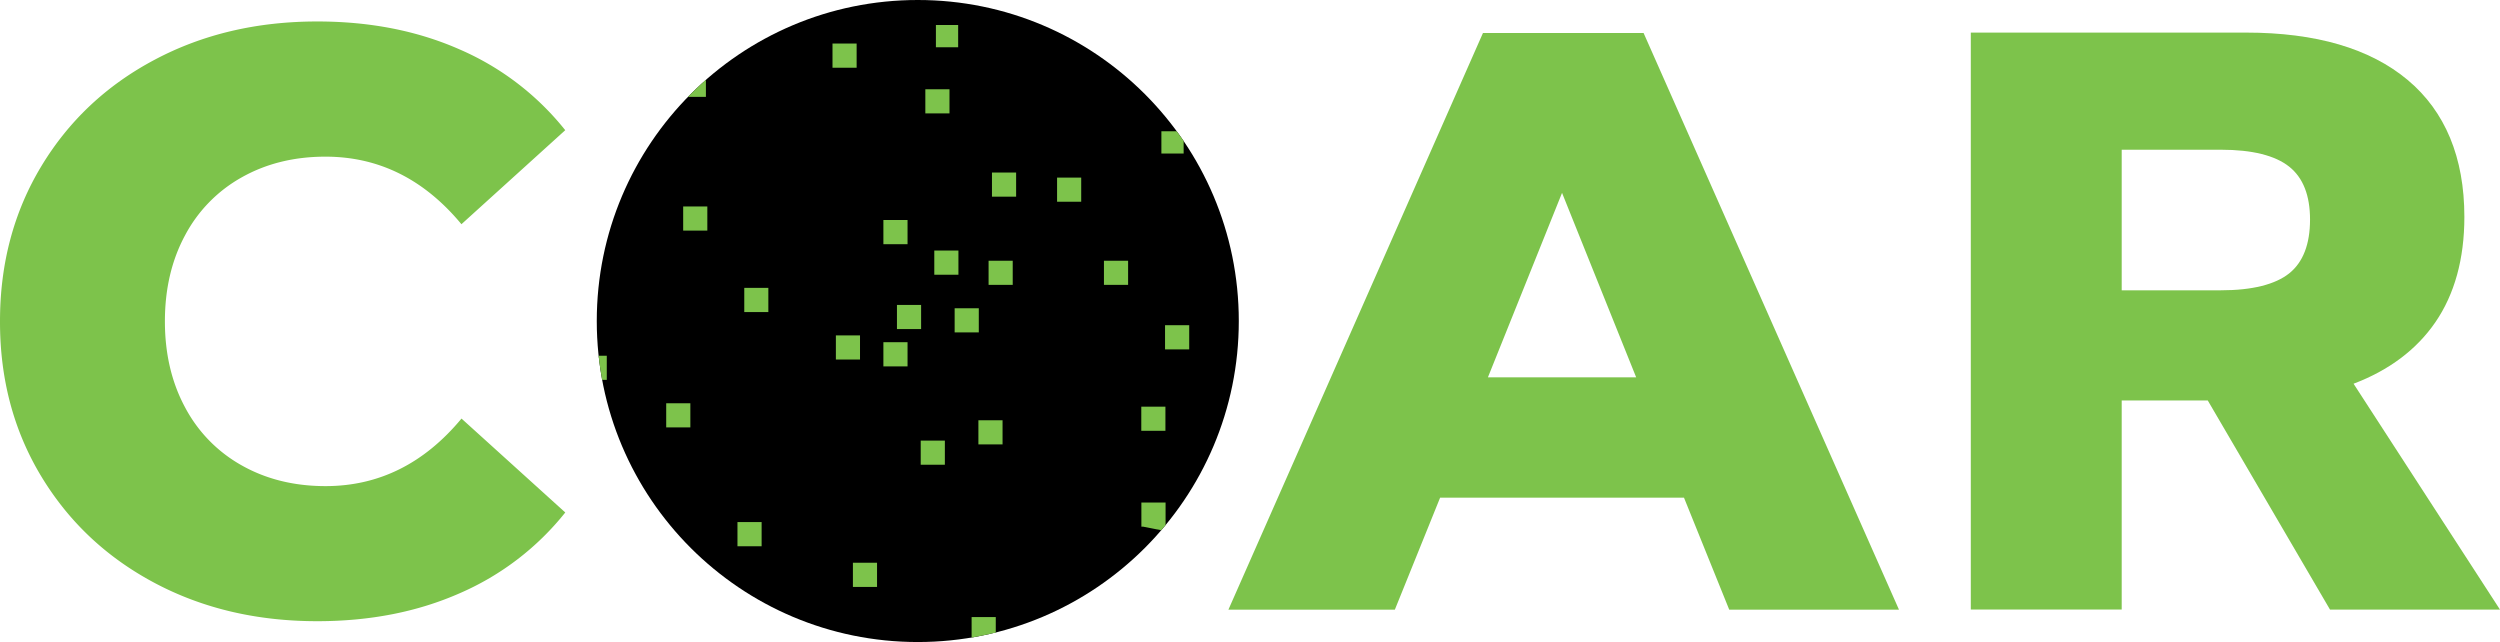 <?xml version="1.0" encoding="UTF-8" standalone="no"?>
<svg
   viewBox="0 0 1300.88 334.08"
   width="1300.88"
   height="334.08"
   version="1.1"
   id="svg190"
   sodipodi:docname="coar_logo.svg"
   inkscape:version="1.2.2 (b0a8486541, 2022-12-01)"
   xmlns:inkscape="http://www.inkscape.org/namespaces/inkscape"
   xmlns:sodipodi="http://sodipodi.sourceforge.net/DTD/sodipodi-0.dtd"
   xmlns="http://www.w3.org/2000/svg"
   xmlns:svg="http://www.w3.org/2000/svg">
  <sodipodi:namedview
     id="namedview192"
     pagecolor="#505050"
     bordercolor="#eeeeee"
     borderopacity="1"
     inkscape:showpageshadow="0"
     inkscape:pageopacity="0"
     inkscape:pagecheckerboard="0"
     inkscape:deskcolor="#505050"
     showgrid="false"
     inkscape:zoom="0.40146207"
     inkscape:cx="1655.2"
     inkscape:cy="176.85357"
     inkscape:window-width="1689"
     inkscape:window-height="670"
     inkscape:window-x="1727"
     inkscape:window-y="746"
     inkscape:window-maximized="1"
     inkscape:current-layer="svg190" />
  <defs
     id="defs126">
    <clipPath
       id="a"
       transform="translate(-126.24 -122.33)">
      <circle
         cx="603.76"
         cy="289.37"
         r="167.04"
         fill="none"
         id="circle121" />
    </clipPath>
    <style
       id="style124">.b{fill:#7dc34b}</style>
  </defs>
  <path
     class="b"
     d="m 80.43,303.32 q -37.51,-19.93 -59,-55.52 -21.49,-35.59 -21.43,-80.59 0,-45 21.43,-80.59 21.43,-35.59 59,-55.51 37.5,-19.94 84.66,-19.94 41.16,0 74.16,14.58 a 142.72,142.72 0 0 1 54.87,42 l -54.01,48.92 q -29.16,-35.15 -70.73,-35.15 -24.43,0 -43.52,10.72 a 74.32,74.32 0 0 0 -29.57,30.22 q -10.48,19.46 -10.48,44.75 0,25.29 10.51,44.8 a 74.32,74.32 0 0 0 29.57,30.22 q 19.08,10.72 43.52,10.72 41.57,0 70.73,-35.15 l 54,48.87 a 142.72,142.72 0 0 1 -54.87,42 q -33,14.57 -74.16,14.57 -47.18,0.01 -84.68,-19.92 z M 876.26,258.95 h -126.89 l -23.56,58.3 h -86.61 l 132.46,-300.07 h 83.59 l 132.89,300.07 h -88.33 z m -24.87,-62.59 -38.58,-96 -38.58,96 z"
     id="path130" />
  <circle
     cx="477.57"
     cy="167.04"
     r="167.04"
     id="circle132" />
  <g
     clip-path="url(#a)"
     id="g186"
     transform="translate(0.05)">
    <path
       class="b"
       d="m 604.28,68.32 h 11.58 V 79.9 H 604.28 Z M 433.63,23.16 h 11.58 v 11.58 h -11.58 z"
       id="path134" />
    <path
       class="b"
       d="m 445.7,22.67 h -12.56 v 12.57 h 12.56 z m -1,11.58 H 434.1 V 23.67 h 10.66 z m 15.42,80.73 h 11.57 v 11.58 h -11.57 z"
       id="path136" />
    <path
       class="b"
       d="m 472.19,114.49 h -12.57 v 12.57 h 12.57 z m -1,11.58 h -10.58 v -10.59 h 10.59 z m -4.01,33.06 h 11.58 v 11.58 h -11.58 z"
       id="path138" />
    <path
       class="b"
       d="m 479.25,158.67 h -12.57 v 12.56 h 12.57 z m -1,11.58 h -10.58 v -10.58 h 10.59 z m 18.95,-9.36 h 11.58 v 11.58 H 497.2 Z"
       id="path140" />
    <path
       class="b"
       d="M 509.27,160.4 H 496.7 v 12.57 h 12.57 z m -1,11.58 h -10.58 v -10.6 h 10.59 z m 6.59,-35.81 h 11.57 v 11.58 h -11.57 z"
       id="path142" />
    <path
       class="b"
       d="m 526.92,135.67 h -12.56 v 12.56 h 12.56 z m -1,11.58 h -10.6 v -10.58 h 10.6 z M 486.6,130.88 h 11.58 v 11.58 H 486.6 Z"
       id="path144" />
    <path
       class="b"
       d="m 498.67,130.38 h -12.56 v 12.57 h 12.56 z m -1,11.58 h -10.6 v -10.59 h 10.6 z M 481.95,46.95 h 11.57 v 11.58 h -11.57 z"
       id="path146" />
    <path
       class="b"
       d="m 494.02,46.46 h -12.57 v 12.56 h 12.57 z m -1,11.58 h -10.58 v -10.6 h 10.59 z m -137.08,49.88 h 11.58 v 11.58 h -11.58 z"
       id="path148" />
    <path
       class="b"
       d="m 368.01,107.43 h -12.57 v 12.56 h 12.57 z m -1,11.58 h -10.58 v -10.6 h 10.59 z m -19.91,91.32 h 11.58 v 11.58 H 347.1 Z"
       id="path150" />
    <path
       class="b"
       d="m 359.18,209.84 h -12.57 v 12.57 h 12.57 z m -1,11.58 H 347.6 v -10.6 h 10.59 z m 86.05,71.91 h 11.58 v 11.58 h -11.58 z"
       id="path152" />
    <path
       class="b"
       d="m 456.29,292.83 h -12.53 v 12.57 h 12.56 v -12.57 z m -1,11.58 h -10.53 v -10.59 h 10.59 z M 594.36,262 h 11.58 v 11.58 h -11.58 z"
       id="path154" />
    <path
       class="b"
       d="m 606.44,261.5 h -12.57 v 12.57 h 1 l 10.59,2.09 1,-2.09 V 261.5 Z m -1,11.58 h -10.58 v -10.59 h 10.59 z m -99.41,48.5 h 11.58 v 11.58 h -11.58 z"
       id="path156" />
    <path
       class="b"
       d="m 518.1,321.08 h -12.57 v 12.59 h 12.57 z m -1,11.58 h -10.58 v -10.59 h 10.59 z M 460.12,178.55 h 11.57 v 11.58 h -11.57 z"
       id="path158" />
    <path
       class="b"
       d="m 472.19,178.06 h -12.57 v 12.61 h 12.57 z m -1,11.58 h -10.58 v -10.6 h 10.59 z m 38.37,29.52 h 11.58 v 11.58 h -11.58 z"
       id="path160" />
    <path
       class="b"
       d="m 521.63,218.67 h -12.57 v 12.57 h 12.57 z m -1,11.58 h -10.58 v -10.58 h 10.59 z m 73.68,-18.15 h 11.58 v 11.58 h -11.58 z"
       id="path162" />
    <path
       class="b"
       d="m 606.38,211.61 h -12.56 v 12.56 h 12.56 z m -1,11.58 h -10.62 v -10.6 h 10.6 z M 435.39,175.02 h 11.58 v 11.58 h -11.58 z"
       id="path164" />
    <path
       class="b"
       d="M 447.46,174.53 H 434.9 v 12.56 h 12.56 z m -1,11.58 h -10.57 v -10.6 h 10.59 z M 387.72,150.3 h 11.58 v 11.58 h -11.58 z"
       id="path166" />
    <path
       class="b"
       d="m 399.76,149.8 h -12.53 v 12.57 h 12.53 z m -1,11.58 h -10.6 v -10.59 h 10.6 z M 516.62,90.26 h 11.57 v 11.58 h -11.57 z"
       id="path168" />
    <path
       class="b"
       d="m 528.69,89.77 h -12.57 v 12.57 h 12.57 z m -1,11.58 h -10.58 v -10.6 h 10.59 z m 78.98,68.37 h 11.58 v 11.58 h -11.58 z"
       id="path170" />
    <path
       class="b"
       d="m 618.76,169.23 h -12.58 v 12.57 h 12.58 z m -1,11.58 h -10.6 v -10.6 h 10.6 z m -138.22,48.95 h 11.58 v 11.58 h -11.58 z"
       id="path172" />
    <path
       class="b"
       d="m 491.61,229.26 h -12.57 v 12.57 h 12.57 z m -1,11.58 h -10.58 v -10.59 h 10.59 z m -106.42,31.29 h 11.58 v 11.58 h -11.58 z"
       id="path174" />
    <path
       class="b"
       d="m 396.26,271.67 h -12.57 v 12.57 h 12.57 z m -1,11.58 h -10.58 v -10.58 h 10.59 z M 355.19,38.32 h 11.58 V 49.9 h -11.58 z"
       id="path176" />
    <path
       class="b"
       d="M 367.27,37.82 H 354.7 v 12.57 h 12.57 z m -1,11.58 H 355.69 V 38.81 h 10.59 z m -62.65,136.21 h 11.58 v 11.58 h -11.58 z"
       id="path178" />
    <path
       class="b"
       d="m 315.69,185.12 h -12.56 v 12.55 h 12.56 z m -0.93,11.55 h -10.6 v -10.56 h 10.6 z M 550.49,92.91 h 11.58 v 11.58 h -11.58 z"
       id="path180" />
    <path
       class="b"
       d="M 562.56,92.42 H 550 v 12.56 h 12.56 z m -1,11.58 h -10.6 V 93.4 h 10.6 z m 13.33,32.17 h 11.57 v 11.58 h -11.57 z"
       id="path182" />
    <path
       class="b"
       d="m 586.96,135.67 h -12.57 v 12.56 h 12.57 z m -1,11.58 h -10.58 v -10.58 h 10.59 z M 486.95,13.01 h 11.58 v 11.58 h -11.58 z"
       id="path184" />
  </g>
  <path
     class="b"
     d="m 1224.68,199.67 c 18.46,-7 32.78,-17.74 42.57,-32 10,-14.57 15.09,-33 15.09,-54.8 0,-30.9 -9.93,-54.88 -29.51,-71.27 -19.58,-16.39 -47.79,-24.64 -84,-24.64 h -143.32 v 300.22 h 78.52 v -108.8 h 44.78 l 63.3,108.29 0.32,0.55 h 88.45 z m -120.65,-121.76 h 51.7 c 16.22,0 28.13,3 35.43,8.79 7.3,5.79 10.87,15.05 10.87,27.57 0,12.83 -3.66,22.26 -10.87,28 -7.21,5.74 -19.21,8.79 -35.43,8.79 h -51.7 z"
     id="path188" />
</svg>

